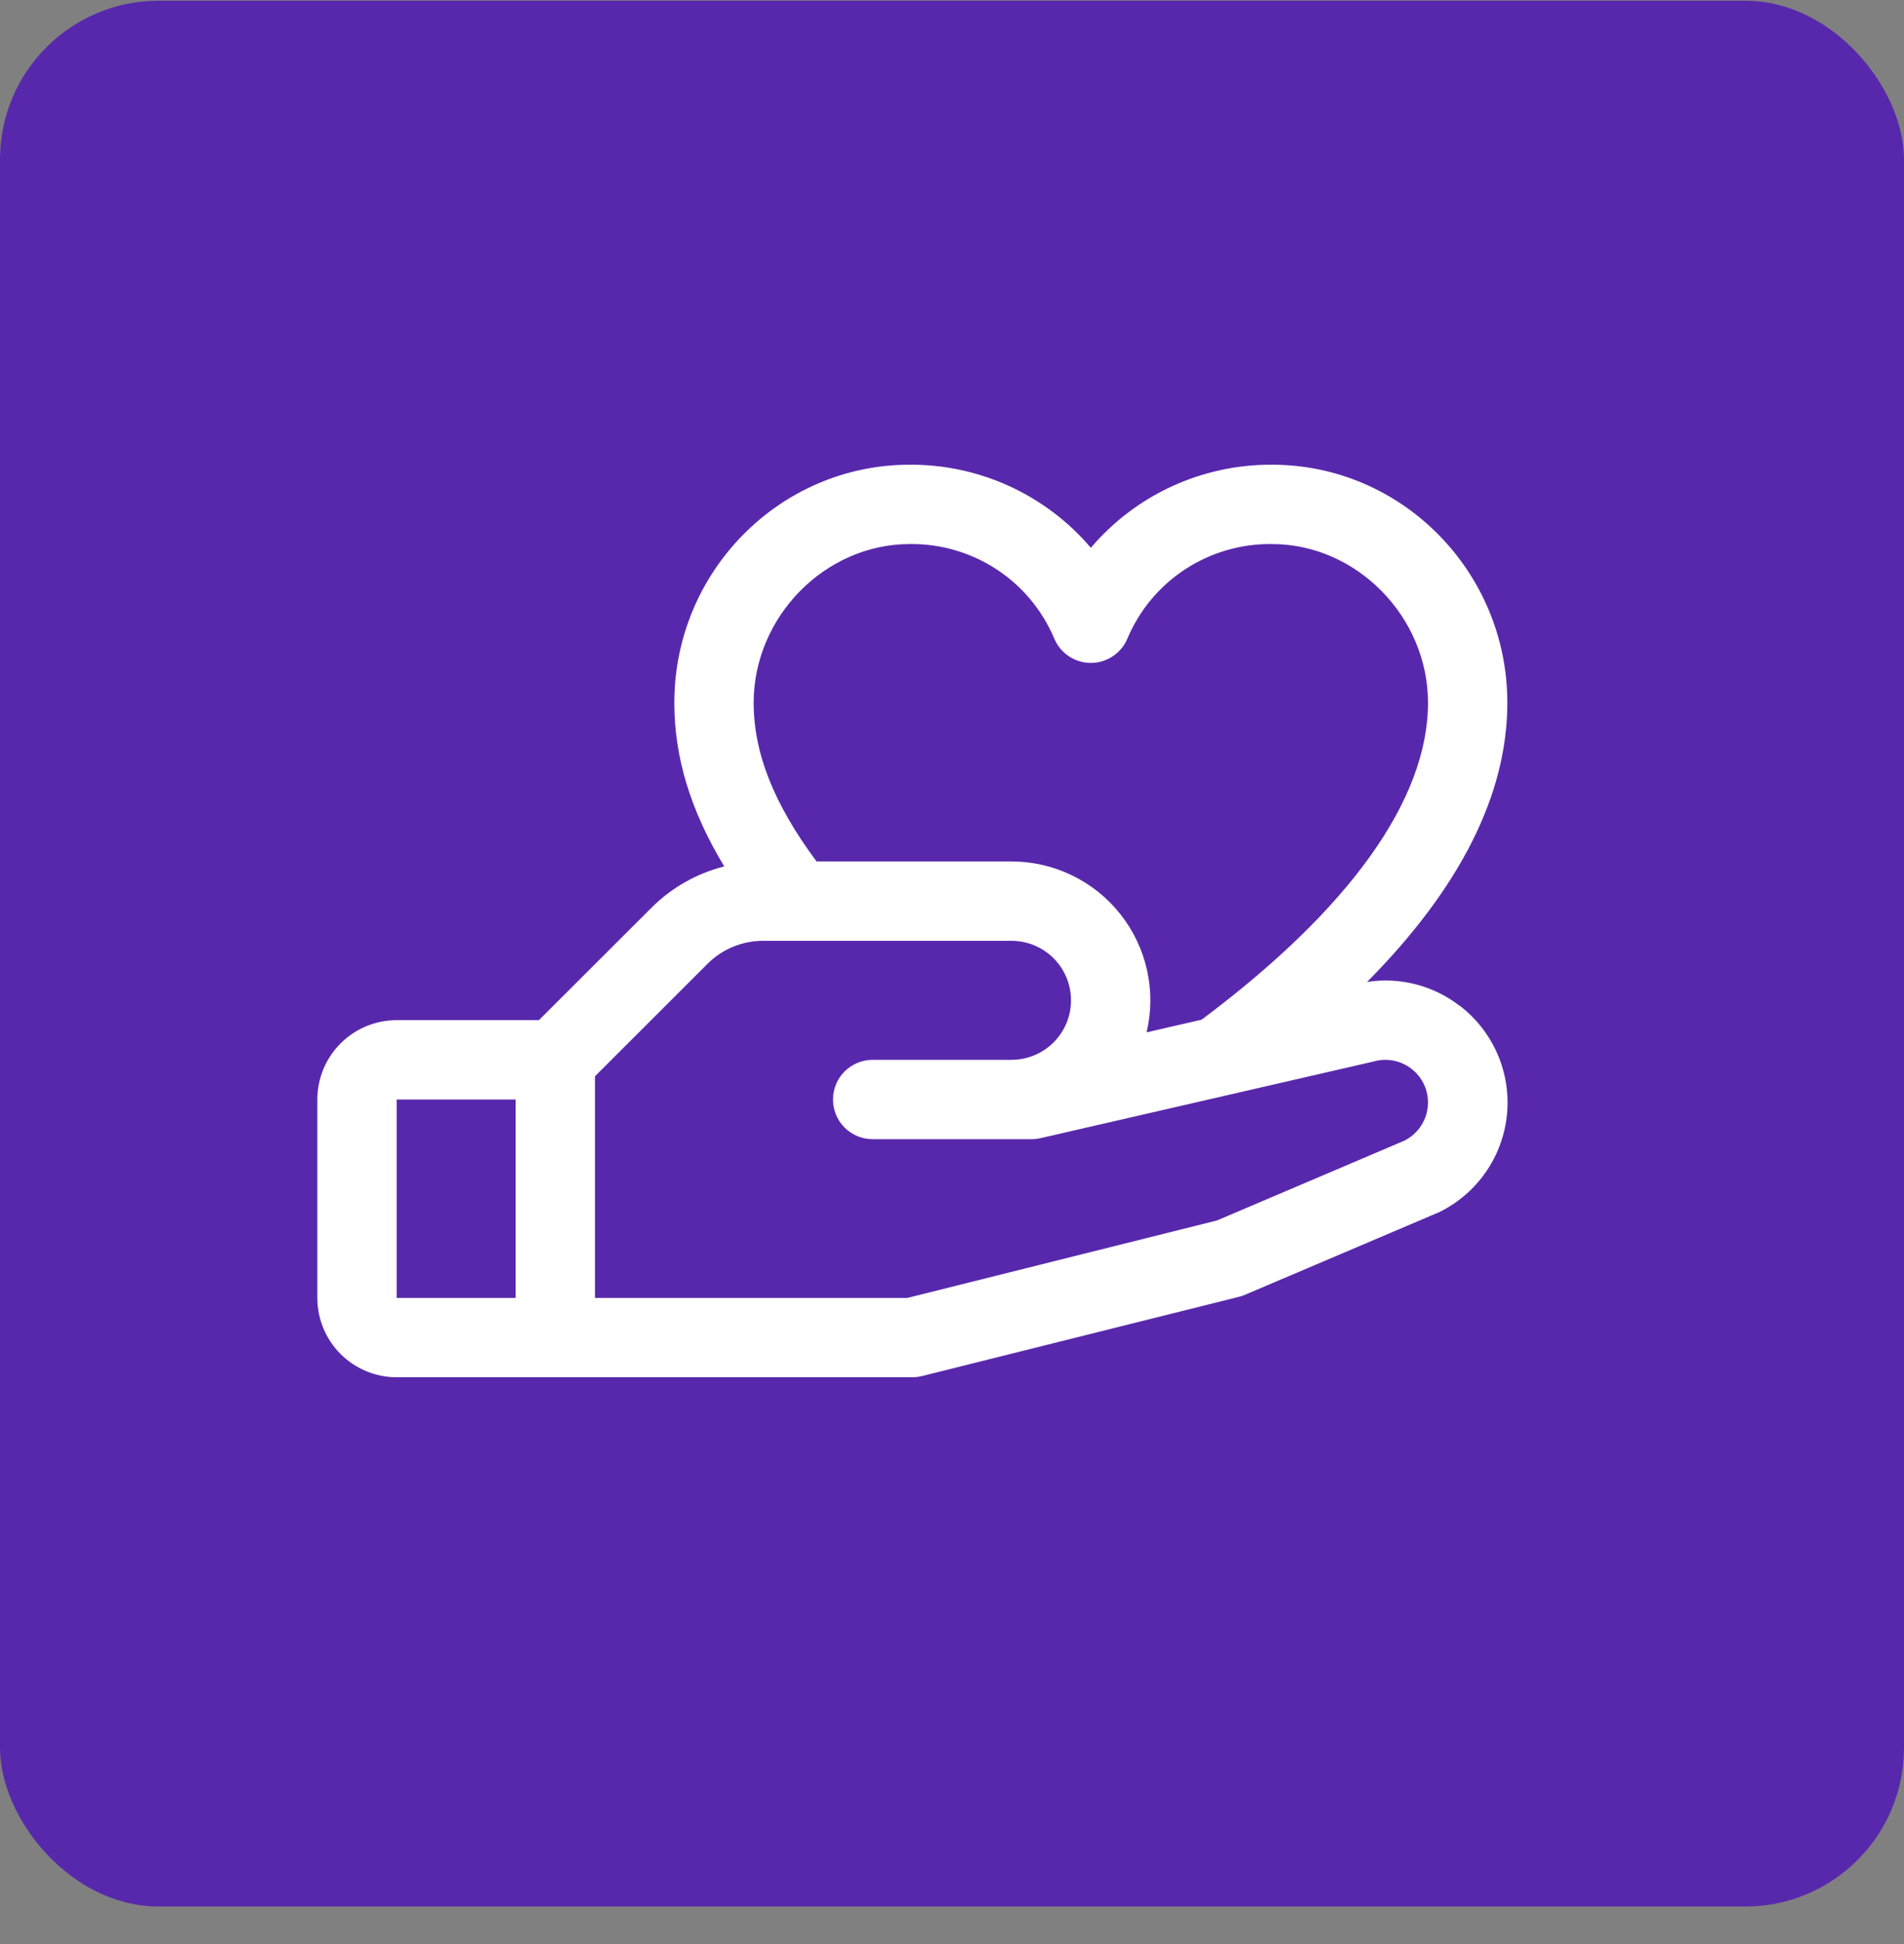 <svg xmlns="http://www.w3.org/2000/svg" width="48" height="49" viewBox="0 0 48 49" fill="none"><rect x="0" y="0" width="48" height="49" fill="#808080" stroke="none"/><rect y="0.018" width="48" height="48.036" rx="4" fill="#5828AC"></rect><path d="M36.791 25.346C36.464 25.094 36.089 24.911 35.689 24.809C35.289 24.706 34.873 24.686 34.465 24.75C36.812 22.38 38 20.023 38 17.713C38 14.405 35.339 11.713 32.068 11.713C31.2 11.708 30.341 11.893 29.552 12.254C28.763 12.616 28.062 13.146 27.5 13.807C26.938 13.146 26.237 12.616 25.448 12.254C24.659 11.893 23.8 11.708 22.933 11.713C19.661 11.713 17 14.405 17 17.713C17 19.088 17.405 20.425 18.258 21.838C17.559 22.015 16.922 22.378 16.414 22.889L13.586 25.713H10C9.47 25.713 8.961 25.924 8.586 26.299C8.211 26.674 8 27.183 8 27.713V32.714C8 33.244 8.211 33.753 8.586 34.128C8.961 34.503 9.47 34.714 10 34.714H23C23.082 34.714 23.163 34.703 23.242 34.684L31.242 32.684C31.294 32.671 31.343 32.655 31.391 32.633L36.25 30.566L36.305 30.541C36.772 30.308 37.172 29.959 37.467 29.529C37.762 29.098 37.943 28.599 37.992 28.08C38.041 27.56 37.957 27.036 37.748 26.558C37.539 26.08 37.211 25.663 36.796 25.346H36.791ZM22.933 13.713C23.707 13.702 24.467 13.922 25.116 14.345C25.765 14.768 26.273 15.375 26.575 16.088C26.65 16.272 26.779 16.429 26.943 16.539C27.108 16.65 27.302 16.709 27.5 16.709C27.698 16.709 27.892 16.65 28.057 16.539C28.221 16.429 28.35 16.272 28.425 16.088C28.727 15.375 29.235 14.768 29.884 14.345C30.533 13.922 31.293 13.702 32.068 13.713C34.199 13.713 36 15.545 36 17.713C36 20.152 34.026 22.911 30.293 25.701L28.906 26.02C29.028 25.506 29.032 24.971 28.917 24.455C28.803 23.939 28.573 23.456 28.245 23.042C27.918 22.628 27.5 22.293 27.025 22.063C26.55 21.833 26.028 21.713 25.5 21.713H20.585C19.506 20.259 19 18.979 19 17.713C19 15.545 20.801 13.713 22.933 13.713ZM10 27.713H13V32.714H10V27.713ZM35.429 28.74L30.679 30.762L22.875 32.714H15V27.127L17.829 24.3C18.014 24.113 18.234 23.965 18.477 23.865C18.72 23.764 18.98 23.713 19.242 23.713H25.5C25.898 23.713 26.279 23.872 26.561 24.153C26.842 24.434 27 24.816 27 25.213C27 25.611 26.842 25.993 26.561 26.274C26.279 26.555 25.898 26.713 25.5 26.713H22C21.735 26.713 21.48 26.819 21.293 27.006C21.105 27.194 21 27.448 21 27.713C21 27.979 21.105 28.233 21.293 28.421C21.48 28.608 21.735 28.713 22 28.713H26C26.075 28.713 26.15 28.705 26.224 28.689L34.599 26.762L34.638 26.752C34.893 26.681 35.166 26.707 35.404 26.826C35.641 26.944 35.827 27.145 35.925 27.392C36.022 27.639 36.025 27.913 35.933 28.162C35.841 28.41 35.66 28.616 35.425 28.74H35.429Z" fill="white"></path></svg>